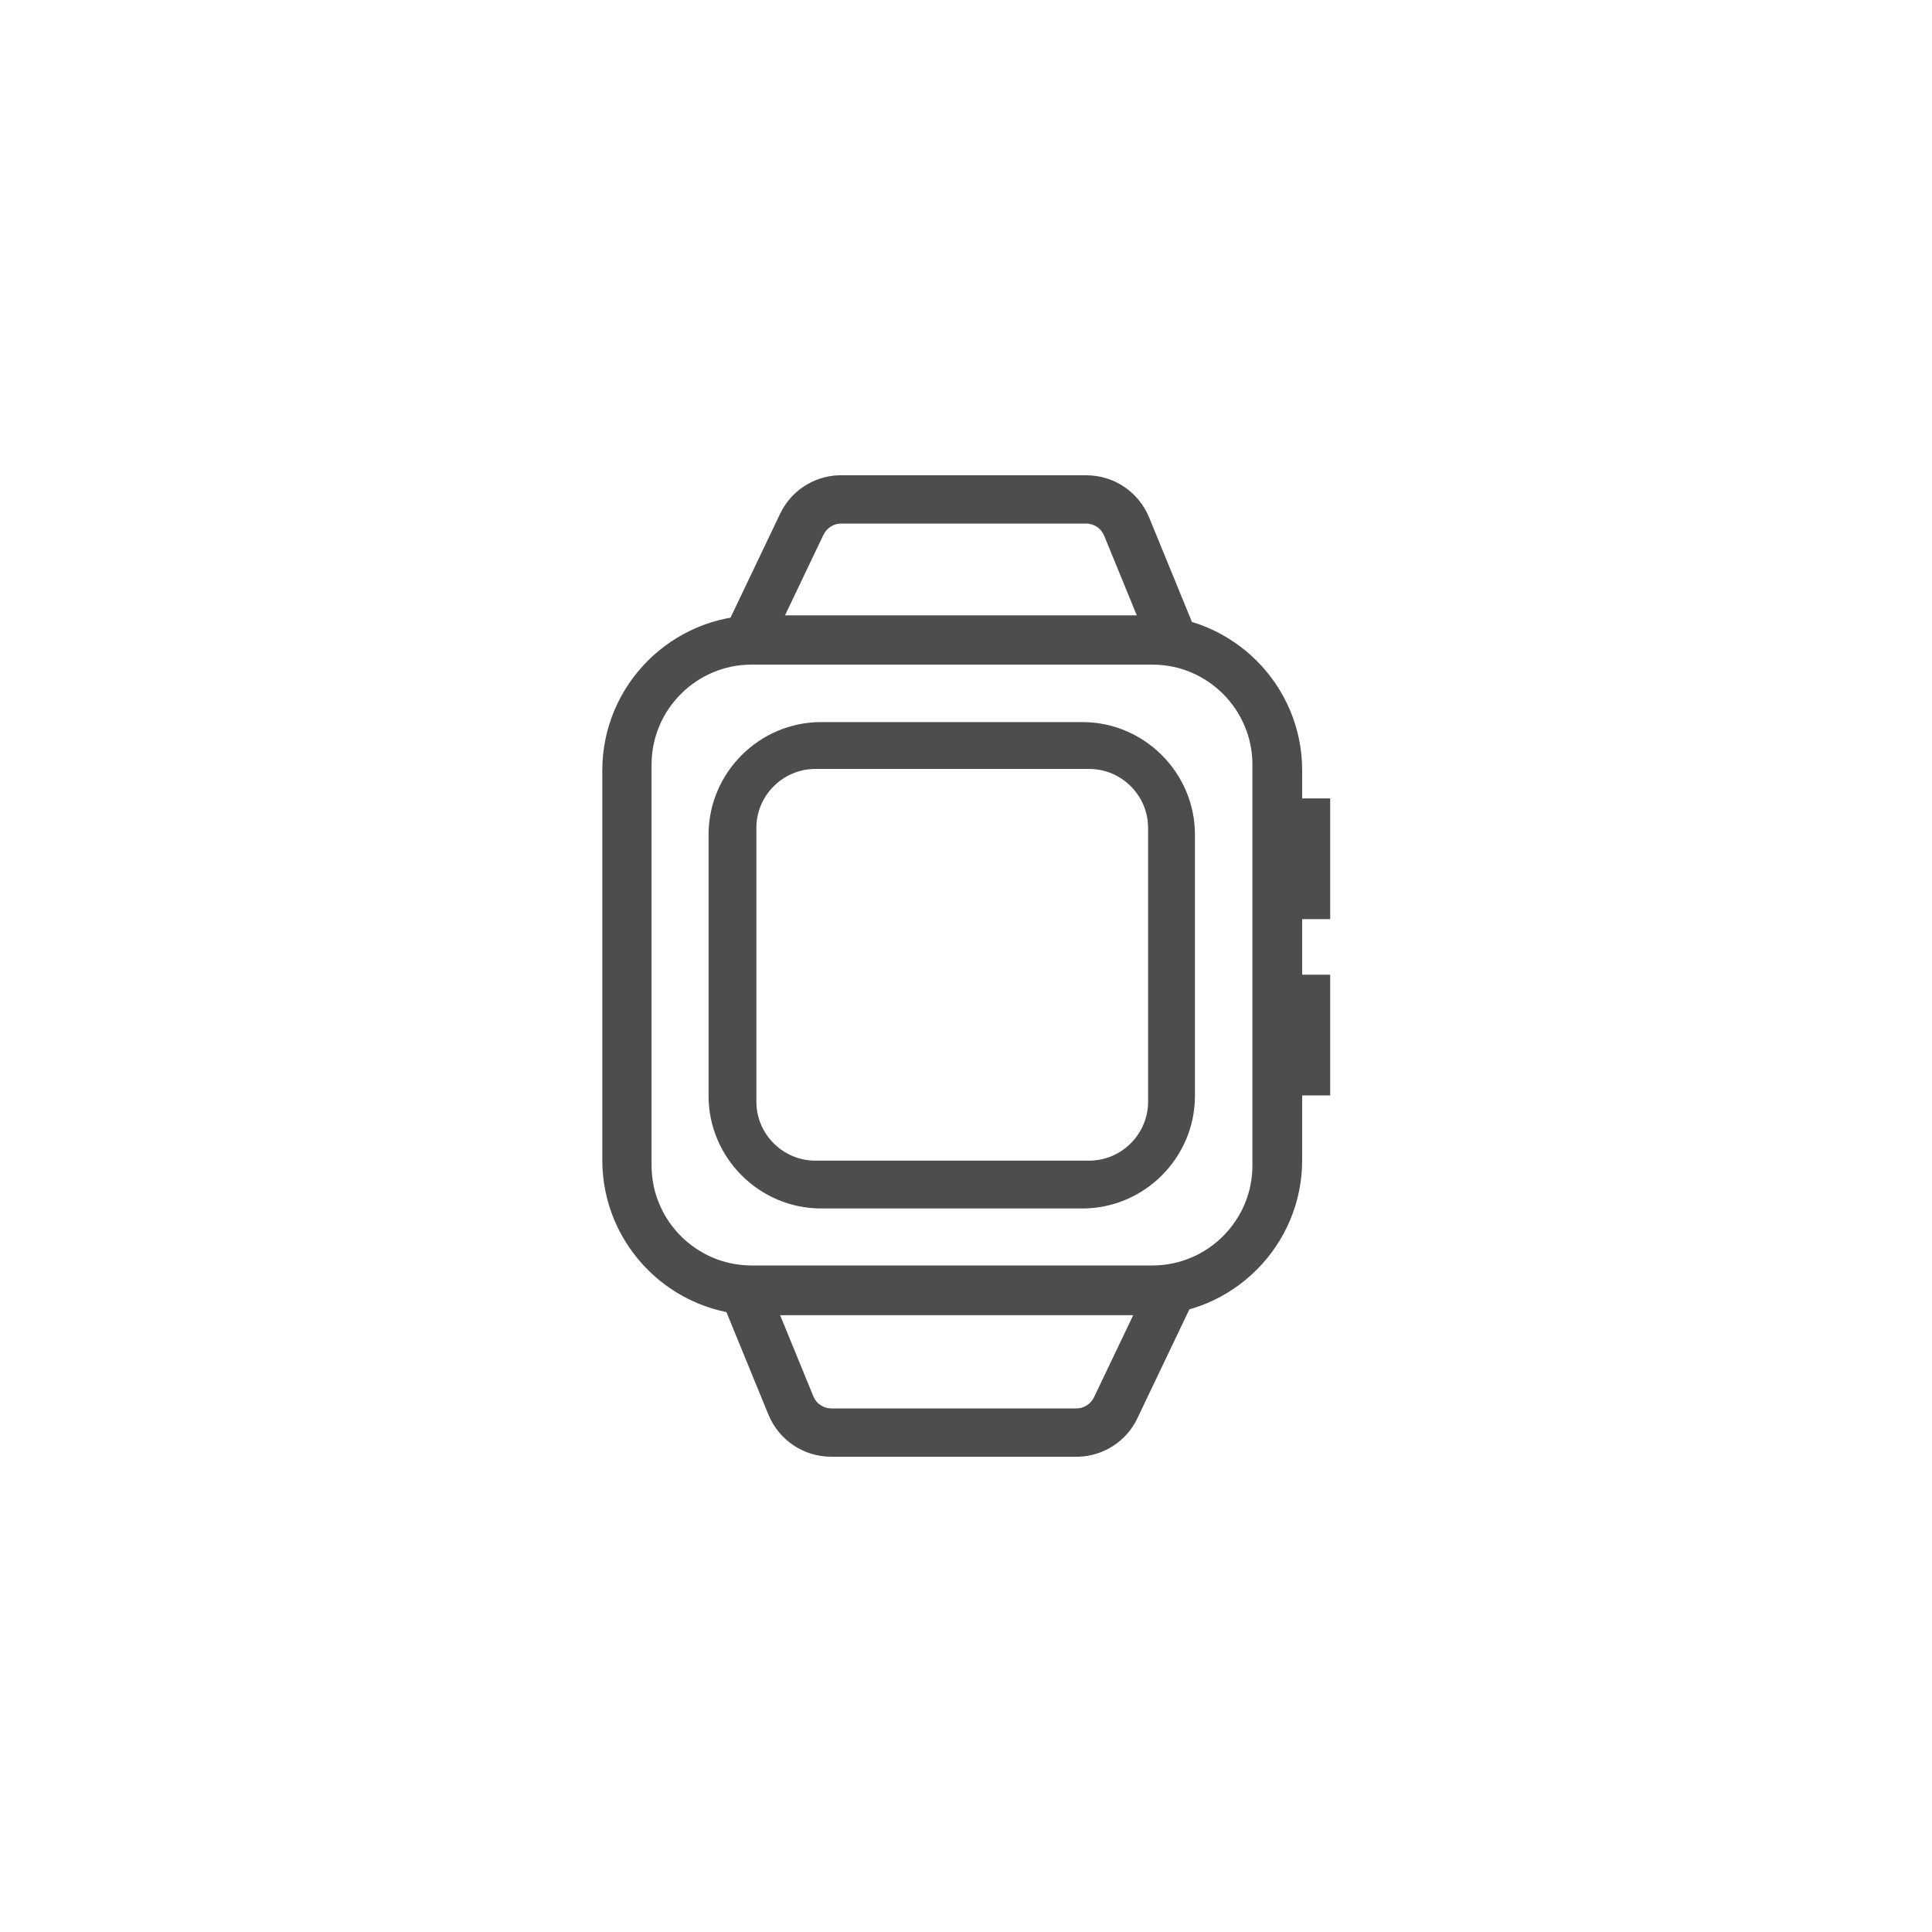 <?xml version="1.0" encoding="UTF-8"?>
<svg xmlns="http://www.w3.org/2000/svg" id="Layer_1" data-name="Layer 1" version="1.1" viewBox="0 0 400 400">
  <defs>
    <style>
      .cls-1 {
        fill: #4d4d4d;
        stroke-width: 0px;
      }
    </style>
  </defs>
  <path class="cls-1" d="M237.5,272.3h-80.7c-17.7,0-32.1-14.4-32.1-32.1v-80.7c0-17.7,14.4-32.1,32.1-32.1h80.7c17.7,0,32.1,14.4,32.1,32.1v80.7c0,17.7-14.4,32.1-32.1,32.1h0ZM155.6,137.6c-11.4,0-20.7,9.3-20.7,20.7v83c0,11.4,9.3,20.7,20.7,20.7h83c11.4,0,20.7-9.3,20.7-20.7v-83c0-11.4-9.3-20.7-20.7-20.7h-83Z"></path>
  <path class="cls-1" d="M224.1,250.2h-54.1c-12.8,0-23.3-10.5-23.3-23.3v-54.1c0-12.8,10.5-23.3,23.3-23.3h54.1c12.8,0,23.3,10.5,23.3,23.3v54.1c0,12.8-10.5,23.3-23.3,23.3h0ZM168.8,159.2c-6.7,0-12.2,5.5-12.2,12.2v56.7c0,6.7,5.5,12.2,12.2,12.2h56.7c6.7,0,12.2-5.5,12.2-12.2v-56.7c0-6.7-5.5-12.2-12.2-12.2h-56.7Z"></path>
  <rect class="cls-1" x="265.9" y="165.3" width="9.5" height="25"></rect>
  <rect class="cls-1" x="265.9" y="201.8" width="9.5" height="25"></rect>
  <path class="cls-1" d="M238.1,265l-11.6,24.3c-.7,1.4-2.1,2.3-3.6,2.3h-50.8c-1.6,0-3.1-1-3.7-2.5l-9.3-22.7-9.3,3.8,9.3,22.7c2.2,5.3,7.3,8.7,13,8.7h51.3c5.2-.2,9.9-3.3,12.1-8l11.6-24.3-9-4.3Z"></path>
  <path class="cls-1" d="M158.9,135l11.6-24.3c.7-1.4,2.1-2.3,3.6-2.3h50.8c1.6,0,3.1,1,3.7,2.5l9.3,22.7,9.3-3.8-9.3-22.7c-2.2-5.3-7.3-8.7-13-8.7h-51.3c-5.2.2-9.9,3.3-12.1,8l-11.6,24.3,9,4.3Z"></path>
</svg>
